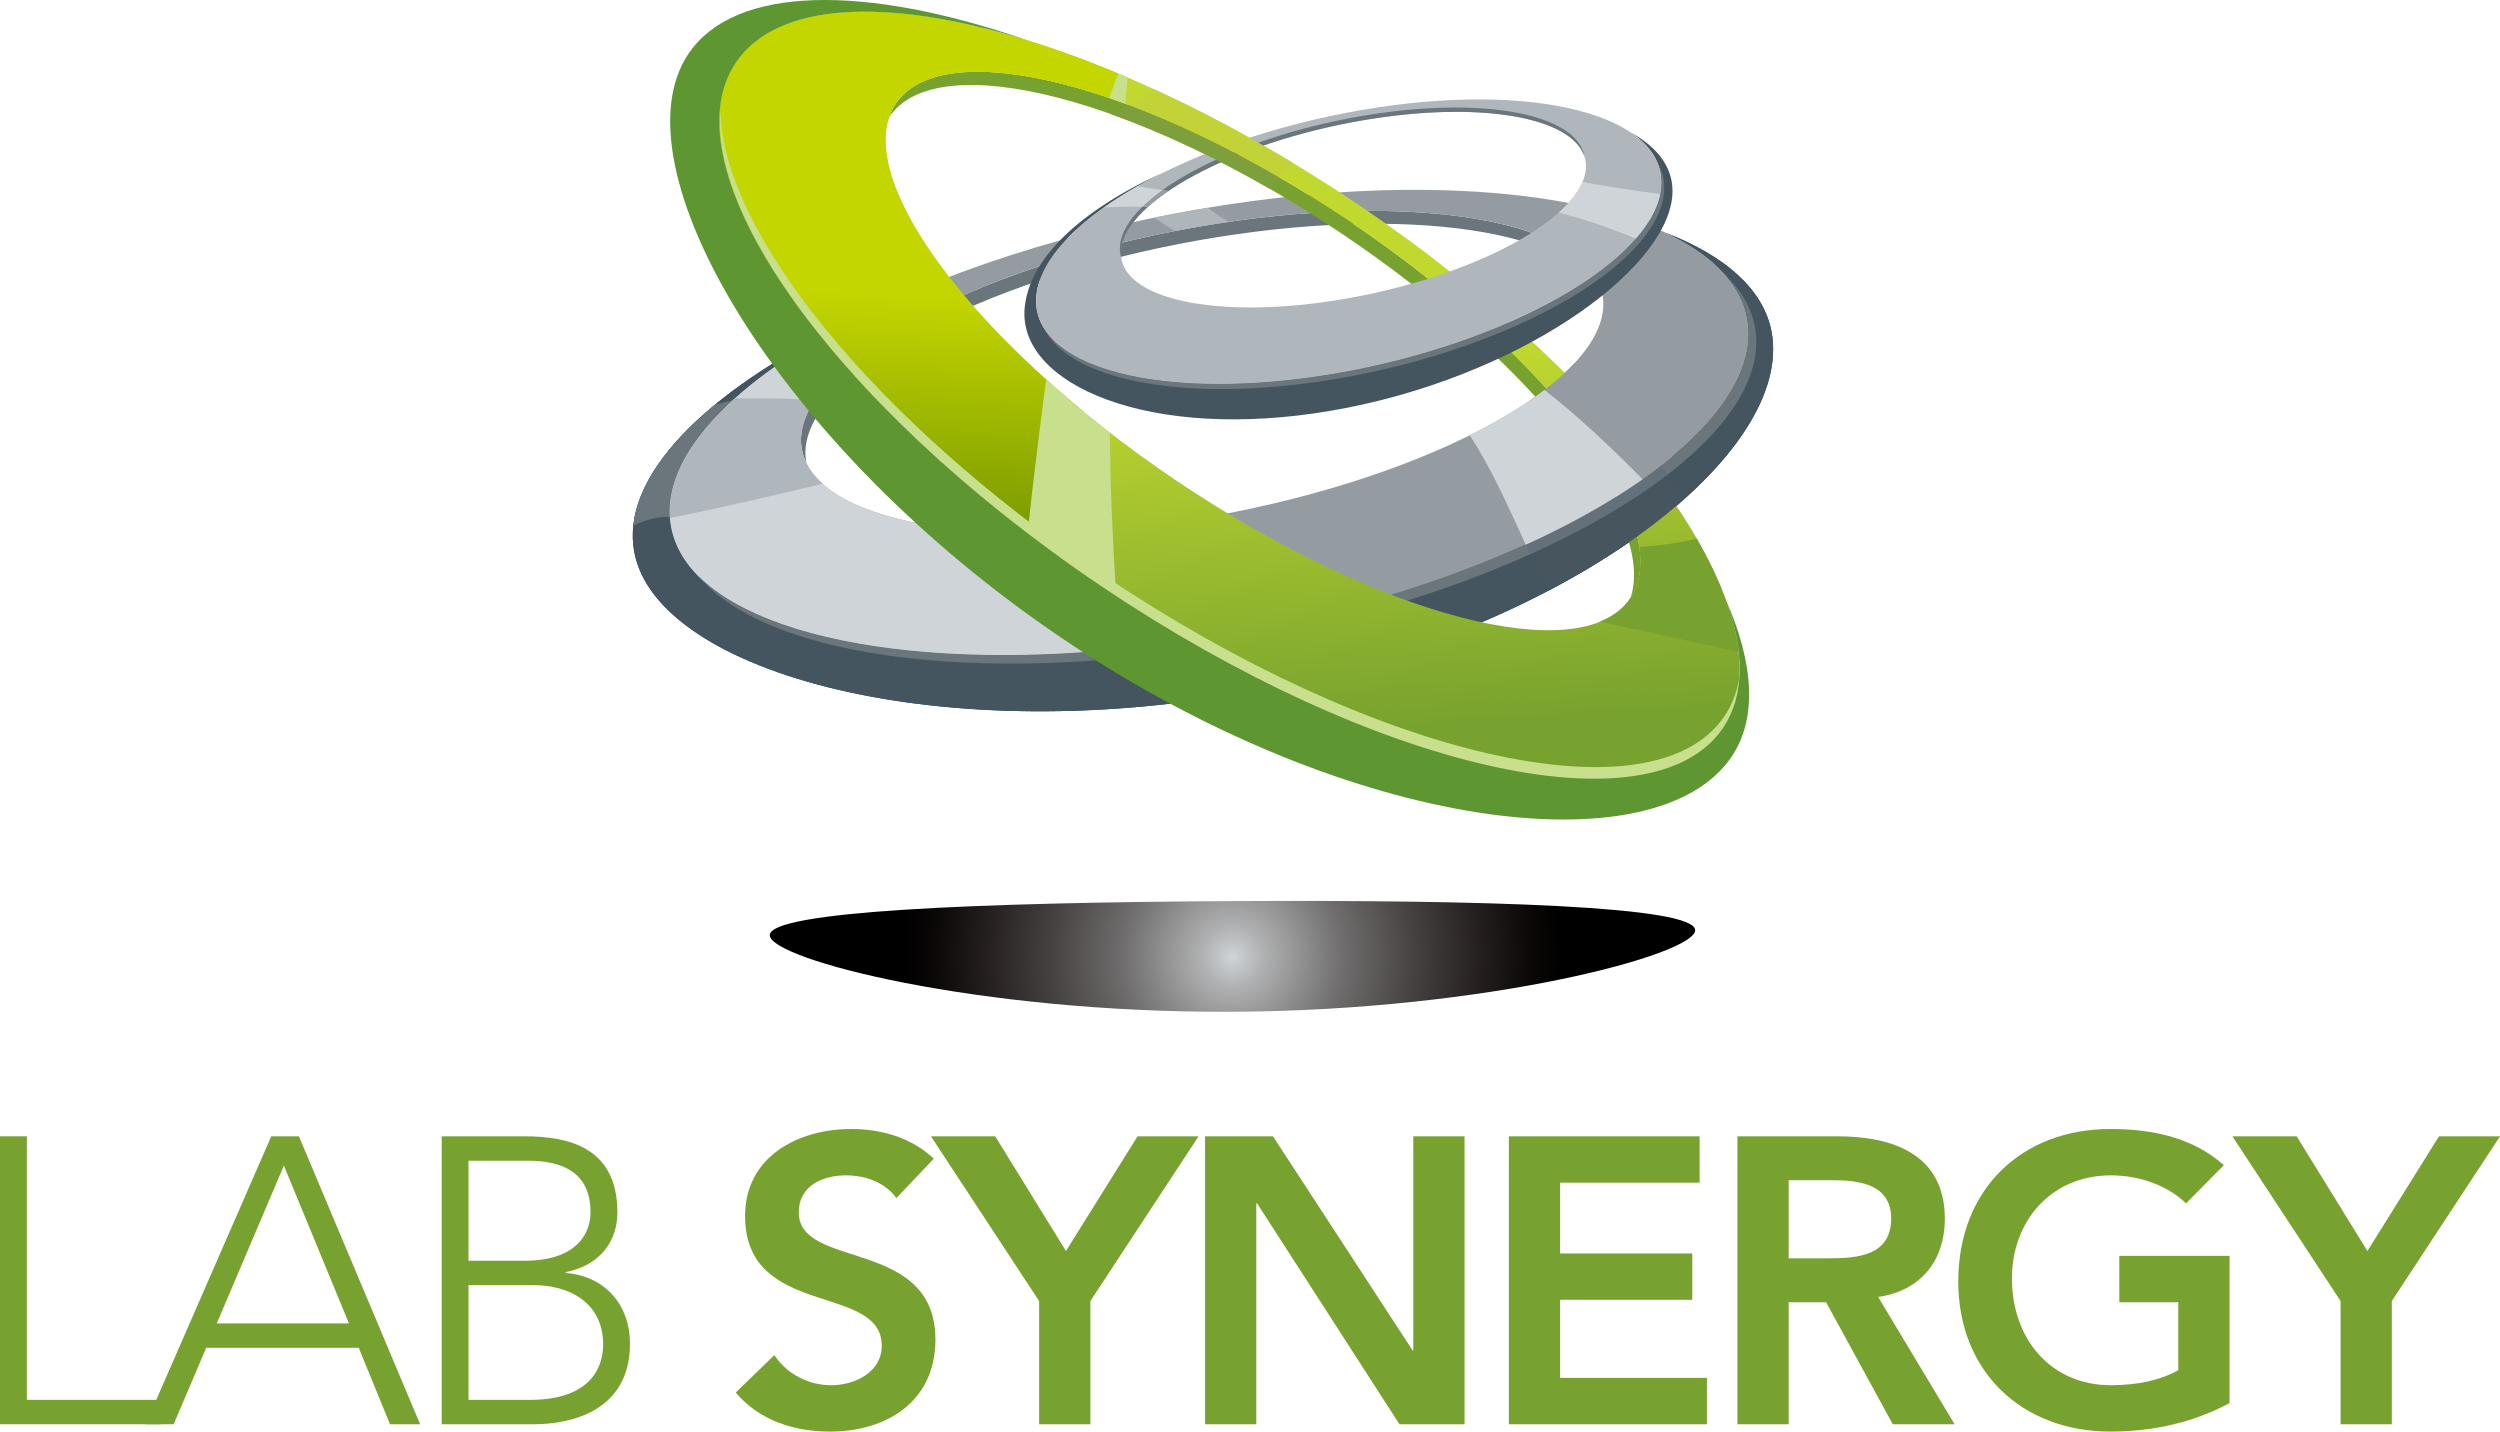 <?xml version="1.0" encoding="utf-8"?>
<!-- Generator: Adobe Illustrator 16.0.0, SVG Export Plug-In . SVG Version: 6.00 Build 0)  -->
<!DOCTYPE svg PUBLIC "-//W3C//DTD SVG 1.1//EN" "http://www.w3.org/Graphics/SVG/1.1/DTD/svg11.dtd">
<svg version="1.1" id="Layer_1" xmlns="http://www.w3.org/2000/svg" xmlns:xlink="http://www.w3.org/1999/xlink" x="0px" y="0px"
	 width="420px" height="240.505px" viewBox="0 0 420 240.505" enable-background="new 0 0 420 240.505" xml:space="preserve">
<path fill="#6A757C" d="M135.485,77.829c-0.003-0.022-0.014-0.047-0.018-0.074c-2.549-13.072,25.492-29.539,62.627-36.775
	c34.938-6.808,65.474-3.018,71.086,8.344c-2.651-13.021-34.767-17.728-71.835-10.505c-37.135,7.236-65.174,23.703-62.628,36.777
	C134.871,76.373,135.131,77.112,135.485,77.829"/>
<path fill="#00447C" d="M297.599,55.63c-1.375-7.048-7.772-12.636-17.736-16.512c7.627,3.572,12.492,8.388,13.644,14.286
	c3.758,19.291-33.66,42.813-83.576,52.541c-49.92,9.727-93.437,1.971-97.195-17.321c-2.17-11.146,9.406-23.704,29.197-34.2
	c-23.637,11.521-37.807,25.826-35.354,38.423c3.973,20.387,52.246,33.322,104.992,23.045
	C264.317,105.614,301.567,76.016,297.599,55.63"/>
<path fill="#949CA1" d="M293.506,53.404c-3.759-19.293-47.27-27.046-97.19-17.322c-49.916,9.729-87.337,33.252-83.581,52.542
	c3.759,19.292,47.275,27.048,97.195,17.321C259.846,96.218,297.264,72.695,293.506,53.404 M206.57,86.179
	c-37.137,7.236-69.309,2.5-71.854-10.577c-2.546-13.073,25.494-29.542,62.63-36.778c37.139-7.235,69.305-2.502,71.852,10.578
	C271.747,62.477,243.706,78.944,206.57,86.179z"/>
<path fill="#CFD4D8" d="M204.606,106.39c-3.613-1.758-6.098-4.987-7.121-8.636c-0.487-0.169-0.972-0.356-1.445-0.587
	c-3.537-1.719-5.992-4.854-7.058-8.406c-29.209,2.885-52.13-2.207-54.267-13.159c-1.568-8.057,8.487-17.399,25.114-25.078
	c-0.866-1.043-1.731-2.085-2.592-3.133c-28.871,11.527-47.188,27.459-44.504,41.233c3.648,18.719,44.726,26.575,92.763,18.142
	C205.197,106.645,204.899,106.532,204.606,106.39"/>
<path fill="#455560" d="M297.599,55.63c-1.375-7.048-7.772-12.636-17.736-16.512c7.627,3.572,12.492,8.388,13.644,14.286
	c3.758,19.291-33.66,42.813-83.576,52.541c-49.92,9.727-93.437,1.971-97.195-17.321c-2.17-11.146,9.406-23.704,29.197-34.2
	c-23.637,11.521-37.807,25.826-35.354,38.423c3.973,20.387,52.246,33.322,104.992,23.045
	C264.317,105.614,301.567,76.016,297.599,55.63"/>
<path fill="#6A757C" d="M211.22,107.288c49.918-9.723,87.336-33.249,83.582-52.54c-0.597-3.047-2.189-5.801-4.636-8.249
	c1.714,2.076,2.851,4.351,3.333,6.819c3.757,19.291-33.661,42.815-83.581,52.54c-42.021,8.188-79.505,3.986-92.555-9.058
	C129.043,110.959,167.696,115.769,211.22,107.288"/>
<path fill="#78A22F" d="M149.376,19.693c0.014-0.022,0.022-0.049,0.038-0.069c8.087-11.998,42.255-3.111,76.33,19.848
	c32.054,21.602,52.589,47.957,48.178,60.992c7.959-12.035-13.084-40.308-47.095-63.225c-34.07-22.958-68.24-31.847-76.328-19.847
	C150.021,18.101,149.651,18.874,149.376,19.693"/>
<g>
	<defs>
		<path id="SVGID_1_" d="M289.465,122.274c11.926-17.7-15.529-57.063-61.327-87.928c-45.799-30.861-92.593-41.53-104.519-23.832
			c-11.927,17.699,15.529,57.064,61.326,87.926C230.745,129.306,277.538,139.975,289.465,122.274 M197.547,80.688
			c-34.071-22.961-55.139-51.298-47.051-63.296c8.083-11.996,42.256-3.109,76.328,19.849c34.07,22.96,55.134,51.296,47.049,63.296
			C265.789,112.533,231.615,103.648,197.547,80.688z"/>
	</defs>
	<clipPath id="SVGID_2_">
		<use xlink:href="#SVGID_1_"  overflow="visible"/>
	</clipPath>
	
		<linearGradient id="SVGID_3_" gradientUnits="userSpaceOnUse" x1="-279.975" y1="338.035" x2="-278.238" y2="338.035" gradientTransform="matrix(2.257 36.053 36.053 -2.257 -11349.031 10917.938)">
		<stop  offset="0" style="stop-color:#C1D82F"/>
		<stop  offset="1" style="stop-color:#78A22F"/>
	</linearGradient>
	<polygon clip-path="url(#SVGID_2_)" fill="url(#SVGID_3_)" points="300.651,-19.013 310.567,139.399 112.433,151.804 
		102.516,-6.608 	"/>
</g>
<g>
	<defs>
		<path id="SVGID_4_" d="M180.521,94.695c-1.426-4.119-0.855-8.508,1.161-12.098c-0.243-0.504-0.47-1.019-0.659-1.558
			c-1.393-4.036-0.875-8.328,1.038-11.875c-24.643-20.216-38.335-41.722-31.564-51.773c4.979-7.391,19.874-6.843,38.54,0.028
			c0.133-1.469,0.269-2.933,0.412-4.398c-31.015-13.315-57.313-15.147-65.829-2.507c-11.573,17.172,13.934,54.744,57.298,85.154
			C180.779,95.347,180.638,95.031,180.521,94.695"/>
	</defs>
	<clipPath id="SVGID_5_">
		<use xlink:href="#SVGID_4_"  overflow="visible"/>
	</clipPath>
	
		<linearGradient id="SVGID_6_" gradientUnits="userSpaceOnUse" x1="-281.542" y1="339.635" x2="-279.805" y2="339.635" gradientTransform="matrix(-0.971 22.832 22.832 0.971 -7877.469 6147.781)">
		<stop  offset="0" style="stop-color:#C4D600"/>
		<stop  offset="1" style="stop-color:#799900"/>
	</linearGradient>
	<polygon clip-path="url(#SVGID_5_)" fill="url(#SVGID_6_)" points="193.601,-1.949 189.309,98.954 107.893,95.492 112.186,-5.413 	
		"/>
</g>
<path fill="#C8DF8E" d="M175.414,66.331c-1.058,8.1-1.991,15.782-2.777,23.286c3.935,2.999,8.042,5.949,12.311,8.824
	c0.858,0.581,1.721,1.152,2.58,1.716c-0.607-9.151-0.986-18.315-1.071-27.485c-3.803-2.941-7.371-5.929-10.7-8.917
	C175.644,64.614,175.525,65.472,175.414,66.331"/>
<path fill="#C8DF8E" d="M187.334,13.741c-0.332,0.908-0.658,1.818-0.981,2.729c0.885,0.303,1.776,0.619,2.686,0.95
	c0.131-1.469,0.267-2.933,0.41-4.398c-0.533-0.227-1.057-0.444-1.587-0.667C187.686,12.82,187.503,13.275,187.334,13.741"/>
<path fill="#C8DF8E" d="M185.085,98.592c45.796,30.862,92.593,41.53,104.517,23.832c1.884-2.794,2.778-6.132,2.78-9.891
	c-0.281,2.911-1.152,5.529-2.679,7.79c-11.928,17.7-58.721,7.031-104.519-23.83c-38.555-25.98-64.109-57.987-64.111-78.022
	C119.169,38.31,145.153,71.683,185.085,98.592"/>
<path fill="#78A22F" d="M275.399,91.887c0.503,3.388,0.039,6.328-1.526,8.65c-1.169,1.738-2.906,3.026-5.104,3.901
	c0.386,0.083,0.769,0.163,1.151,0.244c7.39,1.6,14.771,3.225,22.156,4.838c-0.625-5.665-3.055-12.141-7.04-19.065
	C281.873,91.237,278.639,91.73,275.399,91.887"/>
<path fill="#47555F" d="M280.138,79.755c-0.787,0.587-1.809,0.95-3.063,0.957c-0.436,0.003-0.845-0.042-1.23-0.122
	c-4.565,3.206-9.887,6.298-15.86,9.207c-0.388,1.473-1.355,2.766-2.896,3.37c0.958,2.05,1.944,4.09,2.995,6.089
	c8.938-4.675,16.562-9.85,22.583-15.166C281.773,82.675,280.94,81.221,280.138,79.755"/>
<path fill="#65717A" d="M279.197,78.034c-6.073,4.737-13.841,9.291-22.908,13.41c0.259,0.56,0.517,1.118,0.778,1.672
	c9.106-4.097,16.917-8.634,23.054-13.356C279.807,79.188,279.5,78.611,279.197,78.034"/>
<path fill="#AEB6BC" d="M197.376,38.816c3.067-0.596,6.097-1.107,9.078-1.542c-1.237-0.714-2.431-1.499-3.57-2.367
	c-2.176,0.36-4.362,0.75-6.568,1.177c-0.819,0.159-1.631,0.322-2.443,0.488C195.029,37.343,196.195,38.089,197.376,38.816"/>
<path fill="#6A757C" d="M112.09,86.835c0.159-0.001,0.274,0.01,0.432,0.014c-0.483-6.203,3.48-13.208,10.468-19.527
	c-0.731,0.024-2.055,0.586-2.785,0.6c-8.156,6.696-13.09,13.7-13.808,20.387C108.128,87.49,110.077,86.845,112.09,86.835"/>
<path fill="#455560" d="M280.938,33.032c0.423-4.46-2.149-8.116-6.963-10.771c3.585,2.414,5.448,5.548,5.095,9.28
	c-1.164,12.204-25.604,26.157-54.583,31.155c-28.987,5.001-51.539-0.841-50.376-13.047c0.673-7.055,9.115-14.689,21.712-20.843
	c-14.877,6.711-22.917,14.906-23.679,22.876c-1.228,12.898,20.955,22.586,51.58,17.303C254.35,63.702,279.709,45.931,280.938,33.032
	"/>
<path fill="#6A757C" d="M224.969,63.57c28.987-5.001,53.419-18.949,54.582-31.155c0.187-1.929-0.227-3.696-1.157-5.287
	c0.591,1.342,0.832,2.797,0.687,4.359c-1.161,12.206-25.601,26.154-54.582,31.154c-24.404,4.212-44.243,0.736-49.217-7.753
	C179.318,64.048,199.696,67.931,224.969,63.57"/>
<path fill="#B0B7BC" d="M279.07,31.542c1.161-12.207-21.395-18.05-50.373-13.051c-28.983,5.002-53.421,18.952-54.586,31.16
	c-1.163,12.206,21.389,18.048,50.376,13.047C253.466,57.699,277.906,43.746,279.07,31.542 M225.95,50.202
	c-21.564,3.721-38.404,0.028-37.619-8.246c0.79-8.279,18.911-17.999,40.469-21.72c21.562-3.717,38.404-0.025,37.615,8.247
	C265.625,36.759,247.514,46.482,225.95,50.202z"/>
<path fill="#6A757C" d="M228.629,19.512c-21.561,3.722-39.682,13.441-40.471,21.718c-0.068,0.763,0.01,1.486,0.225,2.171
	c-0.077-0.466-0.098-0.948-0.052-1.445c0.79-8.279,18.911-17.999,40.469-21.718c19.575-3.375,35.252-0.646,37.395,6.074
	C264.978,19.066,248.888,16.018,228.629,19.512"/>
<path fill="#7DA03D" d="M213.325,31.718c0.438-0.679,0.949-1.338,1.515-1.979c-8.777-5.088-17.351-9.173-25.261-12.128
	c-0.968,0.516-1.918,1.046-2.854,1.594C194.994,22.155,204.038,26.366,213.325,31.718"/>
<path fill="#C2D338" d="M189.572,17.614c7.913,2.957,16.484,7.037,25.264,12.128c0.356-0.409,0.741-0.812,1.155-1.202
	c0.42-0.393,0.854-0.763,1.299-1.117c-7.973-4.818-15.89-8.998-23.56-12.504c-0.836,0.782-1.772,1.465-2.837,2.001
	C190.443,17.144,190.012,17.383,189.572,17.614"/>
<path fill="#CFD4D8" d="M191.146,31.292c-2.032,1.15-3.925,2.331-5.64,3.545c2.448-0.104,4.893-0.139,7.339-0.076
	c1-0.898,2.172-1.789,3.46-2.664C194.578,31.861,192.857,31.594,191.146,31.292"/>
<path fill="#CFD4D8" d="M274.811,40.08c2.176-2.497,3.6-5.022,4.099-7.487c-4.372-0.553-8.723-1.222-13.052-2.028
	c-0.714,1.703-2.087,3.44-3.999,5.147C266.297,36.85,270.559,38.317,274.811,40.08"/>
<g>
	<defs>
		<path id="SVGID_7_" d="M284.788,156.277c-0.024-4.032-34.833-5.125-77.761-4.892c-42.928,0.231-77.724,1.697-77.7,5.732
			c0.02,4.037,34.873,13.093,77.803,12.863C250.059,169.748,284.809,160.315,284.788,156.277"/>
	</defs>
	<clipPath id="SVGID_8_">
		<use xlink:href="#SVGID_7_"  overflow="visible"/>
	</clipPath>
	
		<radialGradient id="SVGID_9_" cx="-273.362" cy="333.102" r="1.737" gradientTransform="matrix(31.869 -0.172 -0.172 -31.869 8976.266 10729.391)" gradientUnits="userSpaceOnUse">
		<stop  offset="0" style="stop-color:#CFD4D8"/>
		<stop  offset="0.092" style="stop-color:#B0B1B2"/>
		<stop  offset="0.335" style="stop-color:#6F6D6D"/>
		<stop  offset="0.555" style="stop-color:#454140"/>
		<stop  offset="0.747" style="stop-color:#25201F"/>
		<stop  offset="0.902" style="stop-color:#0B0807"/>
		<stop  offset="1" style="stop-color:#000000"/>
	</radialGradient>
	<polygon clip-path="url(#SVGID_8_)" fill="url(#SVGID_9_)" points="129.2,151.152 284.803,150.312 284.911,170.211 
		129.308,171.051 	"/>
</g>
<path fill="#B0B7BC" d="M136.866,67.22c-0.064-0.005-0.125-0.013-0.188-0.019c-3.674-0.235-7.316-0.336-10.994-0.265
	c-0.745,0.016-1.477-0.009-2.207-0.045c-7.44,6.677-11.45,13.613-10.942,20.136c8.61-1.691,17.144-3.752,25.676-5.756
	c-1.863-1.663-3.08-3.552-3.495-5.67C134.192,72.914,134.988,70.083,136.866,67.22"/>
<path fill="#5E9732" d="M290.912,127.126c4.358-6.468,3.734-15.672-0.938-26.297c3.113,8.6,3.151,16.036-0.488,21.445
	c-11.931,17.7-58.724,7.029-104.521-23.831c-45.798-30.864-73.253-70.229-61.329-87.928c6.893-10.225,25.422-10.983,48.678-3.844
	c-26.992-9.304-48.857-9.2-56.651,2.358c-12.597,18.702,14.535,65.701,62.929,98.313
	C226.982,139.954,278.307,145.825,290.912,127.126"/>
<path fill="#949CA1" d="M268.879,77.085c1.238,2.09,2.096,4.226,2.642,6.364c3.51-2.188,6.663-4.442,9.418-6.734
	c-1.265-2.386-2.532-4.772-3.927-7.1c-0.112-0.173-0.215-0.327-0.314-0.48c-1.546-1.182-3.095-2.364-4.641-3.546
	c0.34,0.277-5.193-3.646-4.249-3.271c-1.055-0.549-2.175-0.947-3.315-1.283c-1.914,2.054-4.385,4.103-7.293,6.109
	C262.039,69.229,266.284,72.71,268.879,77.085"/>
<path fill="#CFD4D8" d="M259.473,65.51c-3.433,2.622-7.664,5.194-12.561,7.621c3.788,5.784,6.532,12.123,9.415,18.388
	c7.517-3.416,14.123-7.135,19.63-11.009C270.717,75.216,265.338,70.082,259.473,65.51"/>
<path fill="#949CA1" d="M192.843,34.761c1.002-0.898,2.162-1.793,3.446-2.668c-0.331-0.042-0.658-0.104-0.991-0.152
	c-1.286,0.928-2.425,1.867-3.394,2.813C192.218,34.759,192.528,34.753,192.843,34.761"/>
<g>
	<path fill="#78A22F" d="M0,190.9h4.51v44.275h22.547v4.1H0V190.9z"/>
	<path fill="#78A22F" d="M45.573,190.9h4.646l20.362,48.375h-5.056l-5.261-12.846H34.642l-5.467,12.846H24.46L45.573,190.9z
		 M47.691,195.819L36.417,222.33h22.206L47.691,195.819z"/>
	<path fill="#78A22F" d="M74.203,190.9h13.938c7.379,0,15.579,1.844,15.579,12.776c0,4.92-2.939,8.883-8.678,10.045v0.135
		c6.354,0.479,10.795,5.125,10.795,11.89c0,11.138-9.634,13.529-16.192,13.529H74.203V190.9z M78.712,211.808h9.361
		c9.36,0,11.136-5.123,11.136-8.131c0-6.764-4.782-8.676-10.521-8.676h-9.976V211.808z M78.712,235.176h10.317
		c10.59,0,12.298-5.876,12.298-9.292c0-7.176-5.876-9.977-11.615-9.977h-11V235.176z"/>
</g>
<g>
	<path fill="#78A22F" d="M150.592,201.286c-1.846-2.597-5.125-3.826-8.473-3.826c-3.964,0-7.927,1.775-7.927,6.217
		c0,9.702,22.959,4.169,22.959,21.386c0,10.386-8.2,15.442-17.698,15.442c-6.013,0-11.889-1.846-15.852-6.56l6.491-6.286
		c2.118,3.211,5.739,5.057,9.566,5.057c3.962,0,8.472-2.187,8.472-6.627c0-10.592-22.958-4.51-22.958-21.797
		c0-9.975,8.883-14.621,17.834-14.621c5.057,0,10.112,1.435,13.87,4.986L150.592,201.286z"/>
	<path fill="#78A22F" d="M174.573,218.573L156.398,190.9h10.796l11.889,19.267l12.025-19.267h10.249l-18.175,27.673v20.702h-8.609
		V218.573z"/>
	<path fill="#78A22F" d="M202.449,190.9h11.411l23.438,35.939l0.134,0.136h-0.134l0.134-0.136V190.9h8.611v48.375h-10.934
		l-23.913-37.103h-0.137v37.103h-8.61V190.9z"/>
	<path fill="#78A22F" d="M253.488,190.9h32.047v7.789H262.1v11.89h22.204v7.789H262.1v13.118h24.664v7.789h-33.275V190.9z"/>
	<path fill="#78A22F" d="M291.887,190.9h16.808c9.294,0,18.04,3.006,18.04,13.87c0,6.97-4.032,12.094-11.206,13.119l12.844,21.386
		h-10.384l-11.206-20.497h-6.286v20.497h-8.609V190.9z M307.192,211.397c4.851,0,10.523-0.408,10.523-6.695
		c0-5.74-5.331-6.424-9.772-6.424h-7.447v13.119H307.192z"/>
	<path fill="#78A22F" d="M374.563,235.722c-5.876,3.144-12.573,4.783-20.021,4.783c-14.896,0-25.553-10.113-25.553-25.213
		c0-15.51,10.657-25.621,25.553-25.621c7.379,0,14.007,1.57,19.063,6.08l-6.354,6.422c-3.077-3.005-7.789-4.713-12.642-4.713
		c-9.976,0-16.604,7.652-16.604,17.286c0,10.316,6.628,17.97,16.604,17.97c4.374,0,8.335-0.819,11.342-2.527v-11.41h-9.906v-7.789
		h18.517V235.722z"/>
	<path fill="#78A22F" d="M393.216,218.573L375.042,190.9h10.795l11.887,19.267l12.027-19.267H420l-18.176,27.673v20.702h-8.608
		V218.573z"/>
</g>
</svg>
